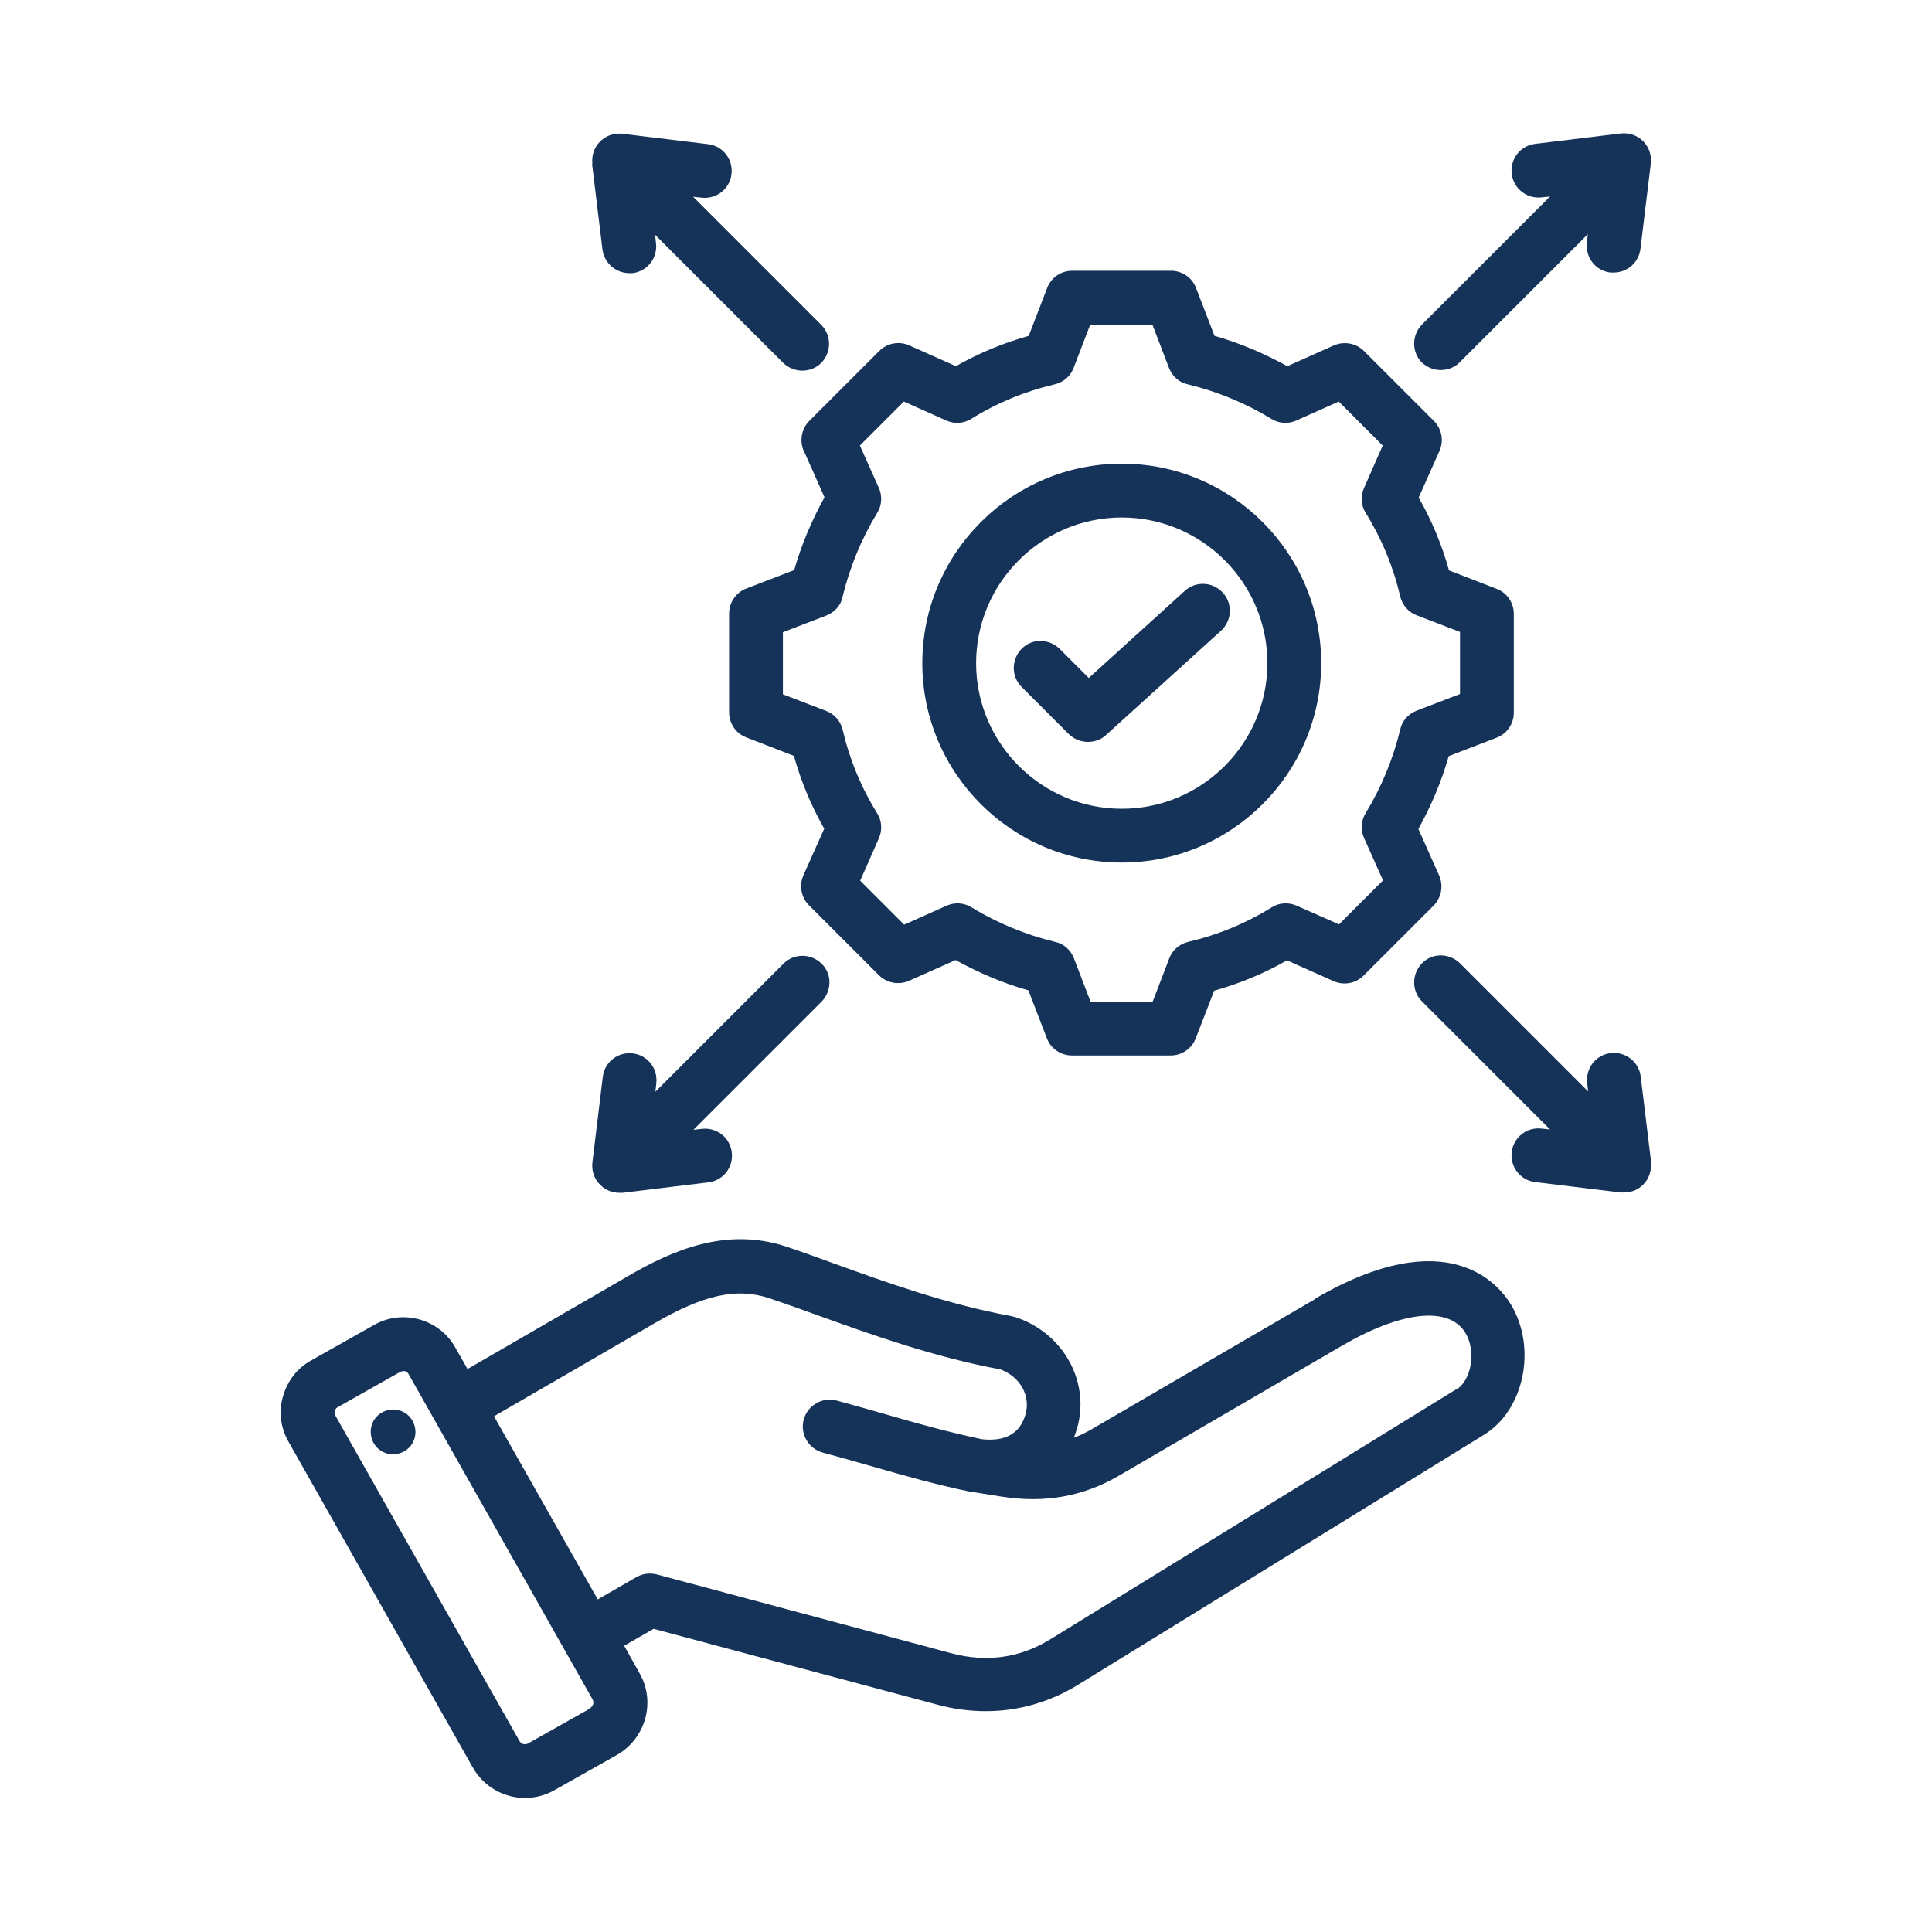 <svg xmlns="http://www.w3.org/2000/svg" id="Layer_1" viewBox="0 0 65 65"><defs><style>      .st0 {        fill: #153359;      }    </style></defs><path class="st0" d="M44.24,43.71l-7.52,4.38c-.19.11-.39.21-.59.28.04-.11.08-.23.12-.36.42-1.56-.5-3.18-2.1-3.7-.04-.01-.08-.02-.12-.03-2.14-.39-4.26-1.15-5.97-1.77-.6-.22-1.16-.42-1.64-.58-2.01-.65-3.81.14-5.3,1.01l-5.39,3.12-.41-.72c-.26-.47-.69-.8-1.21-.95-.52-.14-1.06-.08-1.53.19l-2.11,1.19c-.47.26-.8.69-.95,1.21s-.08,1.06.19,1.53l6.2,10.96c.37.65,1.05,1.02,1.75,1.02.34,0,.67-.08.99-.26l2.11-1.19c.96-.55,1.31-1.78.76-2.74l-.52-.93.99-.57,9.54,2.55c.55.15,1.1.22,1.64.22,1.09,0,2.15-.3,3.12-.9l13.64-8.4c1.35-.83,1.78-2.91.91-4.37-.42-.7-2.14-2.8-6.59-.21ZM19.87,57.47l-2.11,1.19c-.1.05-.22.02-.28-.08l-6.2-10.96c-.03-.06-.03-.12-.02-.15s.04-.09.09-.12l2.11-1.19s.07-.03.1-.03c.02,0,.04,0,.06,0,.04.01.09.04.12.09l6.2,10.96c.05.1.02.22-.08.28ZM48.98,46.75l-13.64,8.4c-1.02.63-2.15.79-3.34.47l-9.9-2.65c-.23-.06-.48-.03-.69.09l-1.3.75-3.49-6.16,5.4-3.13c1.65-.96,2.76-1.2,3.84-.85.45.15.98.34,1.59.56,1.75.63,3.93,1.42,6.2,1.84.66.24,1.02.87.86,1.49-.18.66-.67.95-1.48.86-1.09-.23-2.14-.52-3.24-.84-.53-.15-1.08-.31-1.64-.46-.48-.13-.98.16-1.11.64-.13.48.16.98.64,1.11.55.15,1.09.3,1.61.45,1.15.33,2.24.64,3.42.88,0,0,.01,0,.02,0,0,0,.01,0,.02,0l.94.15c1.45.23,2.75,0,3.95-.7l7.52-4.38c2.01-1.17,3.59-1.33,4.14-.43.37.61.21,1.59-.3,1.91h0ZM13.97,48.07c.06.41-.22.79-.64.85-.41.06-.79-.22-.85-.64-.06-.41.22-.79.64-.85.41-.06.79.22.85.64ZM27.04,15.16l.7,1.57c-.43.78-.78,1.6-1.02,2.45l-1.61.62c-.35.13-.58.47-.58.84v3.33c0,.37.23.71.58.84l1.6.62c.24.86.58,1.68,1.02,2.45l-.7,1.57c-.15.34-.08.74.19,1.01l2.35,2.35c.26.26.66.34,1.01.19l1.57-.7c.78.43,1.6.78,2.45,1.02l.62,1.61c.13.35.47.58.84.58h3.33c.37,0,.71-.23.84-.58l.62-1.6c.86-.24,1.68-.58,2.45-1.02l1.57.7c.34.15.74.08,1.01-.19l2.35-2.35c.26-.26.34-.66.19-1.01l-.7-1.57c.43-.78.78-1.6,1.02-2.45l1.61-.62c.35-.13.58-.47.58-.84v-3.33c0-.37-.23-.71-.58-.84l-1.6-.62c-.24-.86-.58-1.68-1.02-2.45l.7-1.57c.15-.34.08-.74-.19-1.01l-2.35-2.35c-.26-.26-.66-.34-1.01-.19l-1.57.7c-.78-.43-1.6-.78-2.45-1.02l-.62-1.61c-.13-.35-.47-.58-.84-.58h-3.33c-.37,0-.71.23-.84.58l-.62,1.61c-.85.24-1.68.58-2.45,1.02l-1.57-.7c-.34-.15-.74-.08-1.01.19l-2.35,2.35c-.26.26-.34.66-.19,1.01h0ZM28.35,20.07c.24-.99.63-1.94,1.16-2.81.16-.25.18-.57.06-.84l-.64-1.43,1.48-1.48,1.43.64c.27.12.59.1.84-.06.87-.54,1.82-.93,2.81-1.16.29-.07.53-.28.63-.55l.56-1.46h2.09l.56,1.46c.11.28.34.49.63.55.99.24,1.94.63,2.81,1.16.25.16.57.18.84.06l1.43-.64,1.48,1.48-.63,1.43c-.12.27-.1.59.06.84.54.87.93,1.82,1.16,2.81.07.29.28.53.55.63l1.46.56v2.09l-1.46.56c-.28.11-.49.34-.55.63-.24.99-.63,1.94-1.16,2.81-.16.25-.18.57-.06.84l.64,1.43-1.48,1.48-1.43-.63c-.27-.12-.59-.1-.84.06-.87.54-1.82.93-2.81,1.16-.29.07-.53.28-.63.55l-.56,1.46h-2.09l-.56-1.46c-.11-.28-.34-.49-.63-.55-.99-.24-1.94-.63-2.81-1.16-.25-.16-.57-.18-.84-.06l-1.43.64-1.48-1.48.63-1.43c.12-.27.1-.59-.06-.84-.54-.87-.93-1.82-1.16-2.81-.07-.29-.28-.53-.55-.63l-1.46-.56v-2.09l1.46-.56c.28-.11.49-.34.55-.63h0ZM37.74,29.02c3.7,0,6.71-3.01,6.71-6.71s-3.01-6.71-6.71-6.71-6.71,3.01-6.71,6.71,3.01,6.71,6.71,6.71ZM37.74,17.41c2.7,0,4.9,2.2,4.9,4.9s-2.2,4.9-4.9,4.9-4.9-2.2-4.9-4.9,2.2-4.9,4.9-4.9ZM34.37,23.11c-.35-.35-.35-.92,0-1.28s.92-.35,1.28,0l.98.98,3.23-2.93c.37-.34.94-.31,1.28.06s.31.94-.06,1.28l-3.87,3.51c-.17.16-.39.23-.61.23-.23,0-.46-.09-.64-.26l-1.59-1.59ZM47.84,12.2c-.35-.35-.35-.92,0-1.28l4.31-4.31-.28.03c-.49.06-.95-.29-1.01-.79s.29-.95.79-1.01l2.88-.35c.28-.03.55.06.75.26.2.2.29.47.26.75l-.35,2.88c-.06.46-.45.79-.9.79-.04,0-.07,0-.11,0-.5-.06-.85-.51-.79-1.01l.03-.28-4.31,4.31c-.18.18-.41.26-.64.26s-.46-.09-.64-.26h0ZM55.54,39.11c.03.28-.06.55-.26.75-.17.17-.4.26-.64.26-.04,0-.07,0-.11,0l-2.88-.35c-.5-.06-.85-.51-.79-1.01.06-.5.51-.85,1.01-.79l.28.03-4.31-4.31c-.35-.35-.35-.92,0-1.28s.92-.35,1.28,0l4.31,4.31-.03-.28c-.06-.5.29-.95.79-1.01.49-.06.95.29,1.01.79l.35,2.88ZM20.19,39.86c-.2-.2-.29-.47-.26-.75l.35-2.88c.06-.5.51-.85,1.01-.79.5.06.85.51.79,1.01l-.03.28,4.31-4.31c.35-.35.92-.35,1.28,0s.35.92,0,1.28l-4.31,4.31.28-.03c.5-.06.95.29,1.01.79.06.5-.29.95-.79,1.01l-2.88.35s-.07,0-.11,0c-.24,0-.47-.09-.64-.26h0ZM19.93,5.51c-.03-.28.06-.55.26-.75s.47-.29.75-.26l2.88.35c.5.06.85.51.79,1.01-.06.5-.51.85-1.01.79l-.28-.03,4.31,4.31c.35.35.35.92,0,1.28-.18.18-.41.26-.64.26s-.46-.09-.64-.26l-4.31-4.31.03.28c.06.5-.29.95-.79,1.01-.04,0-.07,0-.11,0-.45,0-.84-.34-.9-.79l-.35-2.88Z"></path></svg>